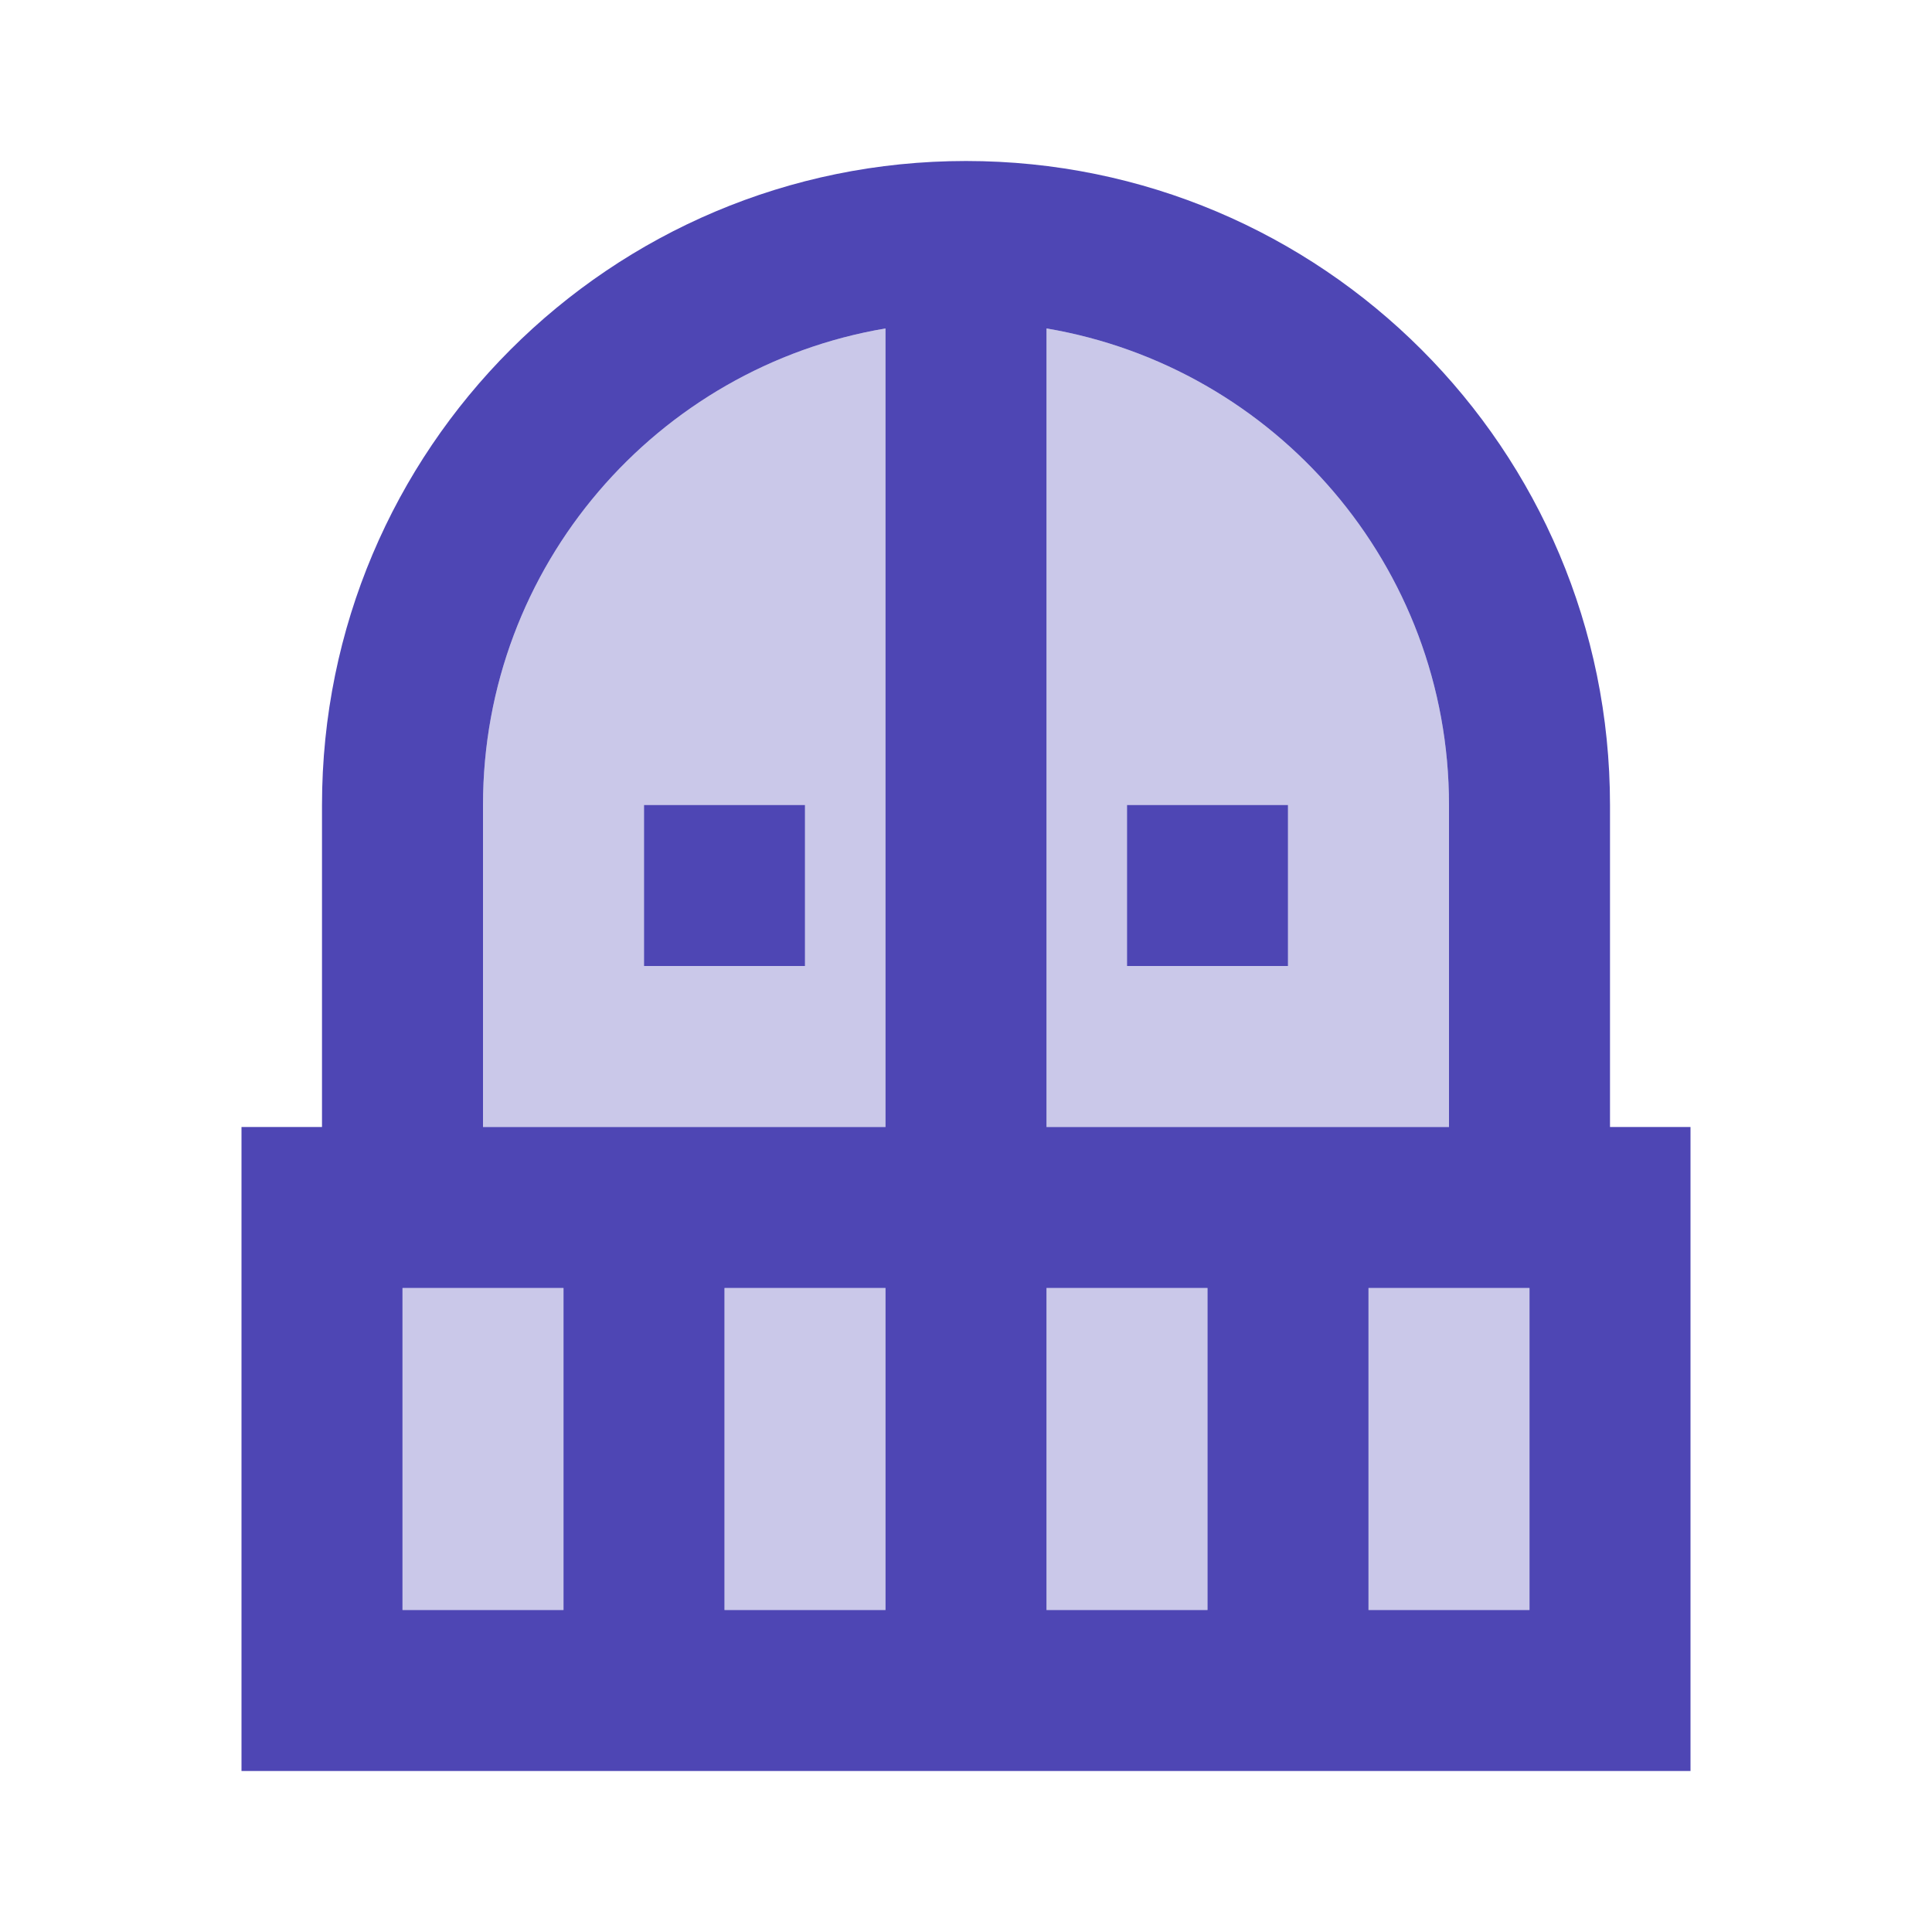 <svg width="48" height="48" viewBox="0 0 48 48" fill="none" xmlns="http://www.w3.org/2000/svg">
<path opacity="0.3" d="M14 32H10V40H14V32ZM22 32H18V40H22V32ZM12 20V28H22V8.16C16.32 9.12 12 14.06 12 20ZM20 24H16V20H20V24ZM26 8.16V28H36V20C36 14.06 31.68 9.12 26 8.16ZM32 24H28V20H32V24ZM30 32H26V40H30V32ZM38 32H34V40H38V32Z" fill="#4E46B4"/>
<path d="M20 20V24H16V20H20ZM32 24V20H28V24H32ZM42 28V44H6V28H8V20C8 11.16 15.16 4 24 4C32.84 4 40 11.16 40 20V28H42ZM14 32H10V40H14V32ZM22 32H18V40H22V32ZM22 8.16C16.32 9.12 12 14.06 12 20V28H22V8.16ZM26 28H36V20C36 14.06 31.68 9.12 26 8.16V28ZM30 32H26V40H30V32ZM38 32H34V40H38V32Z" fill="#4E46B4"/>
</svg>
